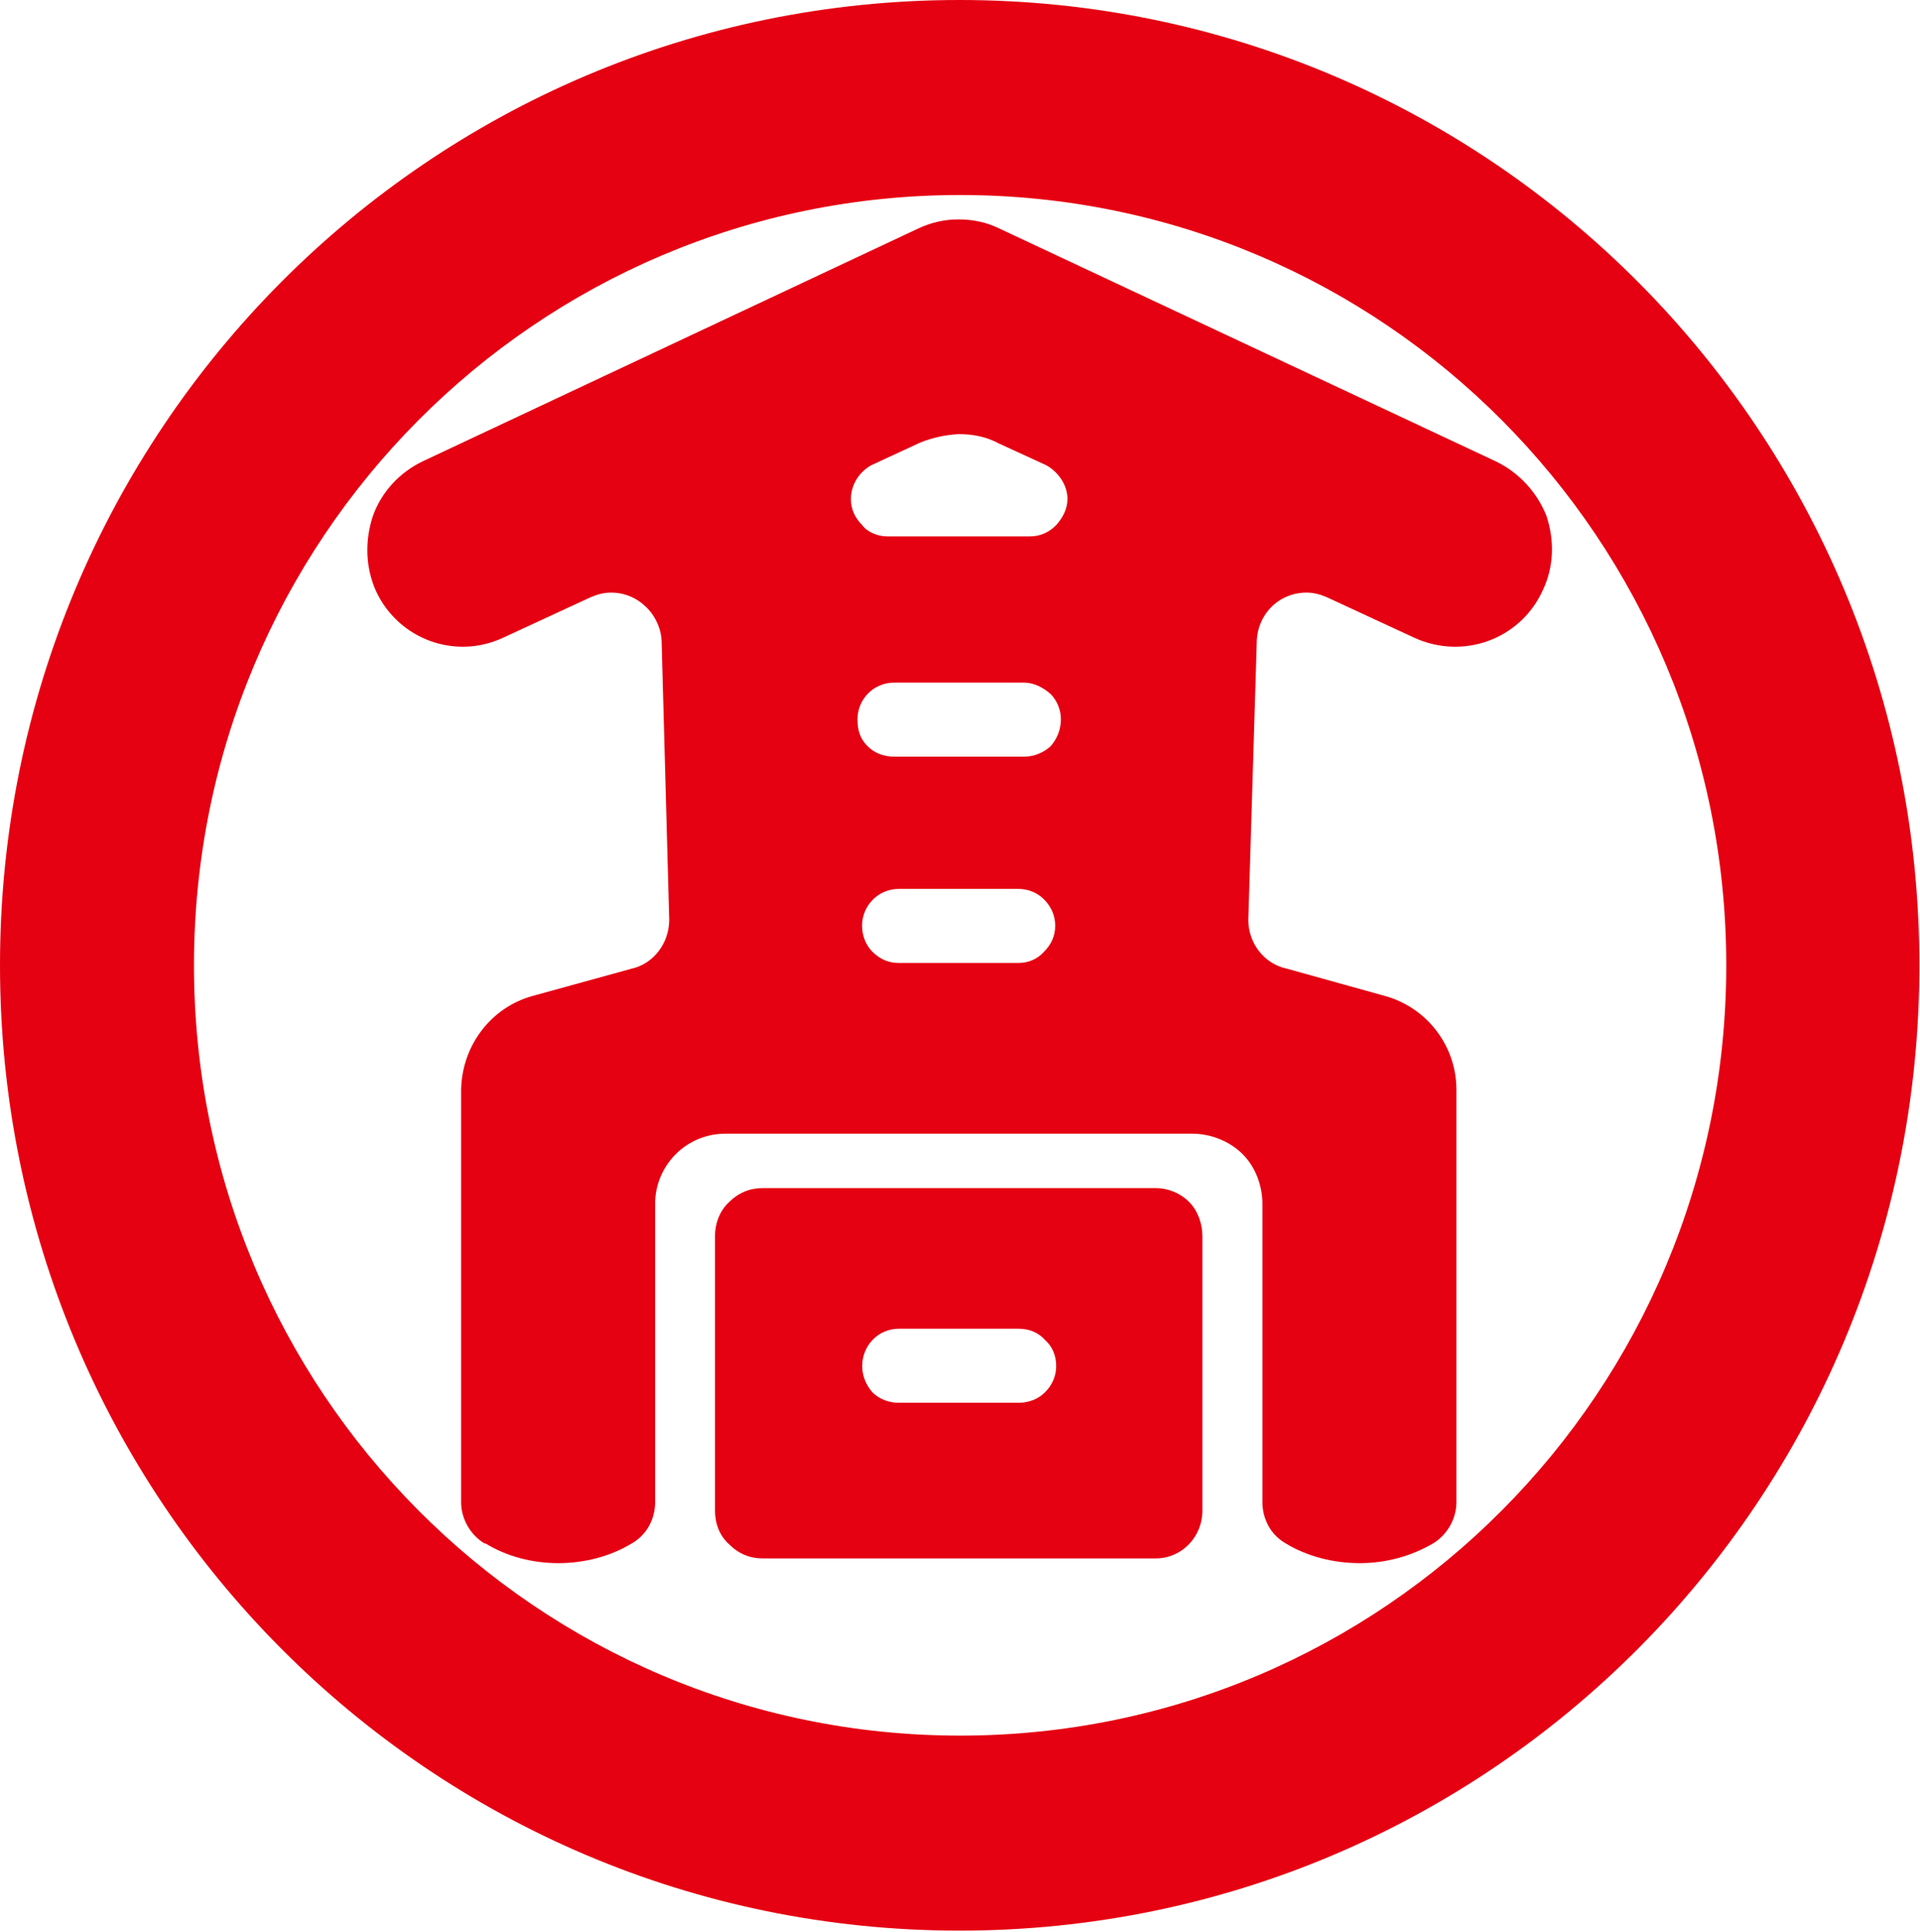 <svg version="1.2" xmlns="http://www.w3.org/2000/svg" viewBox="0 0 1551 1560" width="1551" height="1560"><style>.a{fill:#e50012}</style><path fill-rule="evenodd" class="a" d="m577.6 998.1c0-9.8 3.8-20.4 11.4-27.3q11.4-11.3 27.3-11.3h317.2c9.8 0 19.7 3.8 27.2 11.3 6.8 6.9 10.6 17.5 10.6 27.3v221.9c0 21.2-16.6 38.6-37.8 38.6h-317.2q-15.9 0-27.3-11.4c-7.6-6.8-11.4-16.6-11.4-27.2zm245.3 134.8c8.4 0 15.9-3.1 21.2-8.4 6.1-6 9.1-13.6 9.1-21.2 0-8.3-3-15.9-9.1-21.2-5.3-6-12.8-9-21.2-9h-96.9c-16.6 0-29.5 13.6-29.5 30.2 0 7.6 3 15.2 8.3 21.2 5.3 5.3 12.9 8.4 21.2 8.4z"/><path fill-rule="evenodd" class="a" d="m510.3 1246.5c-17.4 10.6-38.6 15.9-59.1 15.9-21.2 0-41.6-5.3-59-15.9h-0.8c-11.3-6.8-18.9-19.7-18.9-33.3v-333.2c0.7-35.6 24.2-66.7 58.3-75.8l79.5-21.9c17.4-3.8 30.3-20.5 30.3-39.4l-6.1-223.4c0-10.6-4.5-21.2-12.1-28.8-7.6-7.6-17.4-12.1-28.8-12.1-6 0-11.3 1.5-16.6 3.8l-70.5 32.6c-38.6 18.1-84.7 1.5-102.9-37.9-8.3-18.9-9.1-40.1-2.3-60.6 6.8-18.9 21.2-34.8 40.1-43.9l399.8-187.8c11.3-5.3 21.9-7.6 33.3-7.6 11.3 0 22.7 2.3 33.3 7.6l400.5 187.8c18.9 9.1 33.3 25 40.9 43.9 6.8 20.5 6 41.7-3.1 60.6-18.1 39.4-64.3 56-103.7 37.9l-70.4-32.6c-5.3-2.3-10.6-3.8-16.6-3.8-22.8 0-40.2 18.2-40.2 40.9l-6.8 223.4c0 18.9 12.9 35.6 31.1 39.4l78.7 21.9c34.1 9.1 58.3 40.2 58.3 75.8v333.2c0 13.6-7.6 26.5-18.9 33.3-18.2 10.6-38.6 15.9-59.1 15.9-21.2 0-42.4-5.3-59.8-15.9-12.1-6.8-18.9-19.7-18.9-33.3v-240.9c0-14.3-5.3-29.5-15.9-40.1-10.6-10.6-25.8-16.6-40.9-16.6h-377c-31.8 0-56.8 25.7-56.8 56.7v240.9c0 13.6-6.8 26.5-18.9 33.3zm296.7-888.3c-9.8-5.3-20.4-7.6-32.5-7.6q-15.9 0.8-31.1 6.8l-39.3 18.2c-9.9 5.3-16.7 15.9-16.7 27.3 0 8.3 3.1 15.1 9.1 21.2 4.5 6 12.9 9.1 20.4 9.1h115.1q12.1 0 21.2-9.1c5.3-6.1 9.1-12.9 9.1-21.2 0-11.4-7.6-22-17.4-27.3zm20.4 252.9c7.6 0 15.2-3 21.2-8.3 5.3-6 8.4-13.6 8.4-21.9 0-7.6-3.1-15.2-8.4-20.5-6-5.3-13.6-9.1-21.2-9.1h-105.2c-16.7 0-29.5 13.6-29.5 29.6 0 9 2.2 15.9 8.3 21.9 5.3 5.3 12.9 8.3 21.2 8.3zm-4.5 166.6c7.5 0 15.1-3 20.4-9 6.1-6.1 9.1-12.9 9.1-21.2 0-7.6-3-15.2-9.1-21.2-5.3-5.4-12.9-8.4-20.4-8.4h-96.9c-16.7 0-29.6 13.7-29.6 29.6 0 8.3 3.1 15.9 8.4 21.2q9 9 21.2 9z"/><path fill-rule="evenodd" class="a" d="m775.2 1559.2c-428.7 0-775.2-348.4-775.2-779.6 0-431.1 346.5-779.6 775.2-779.6 428.8 0 775.3 348.5 775.3 779.6 0 431.2-346.5 779.6-775.3 779.6zm619.3-779.6c0-344-276.6-622.1-618.9-622.1-342.2 0-618.9 278.1-618.9 622.1 0 344 276.7 622.1 618.9 622.1 342.3 0 618.9-278.1 618.9-622.1z"/></svg>